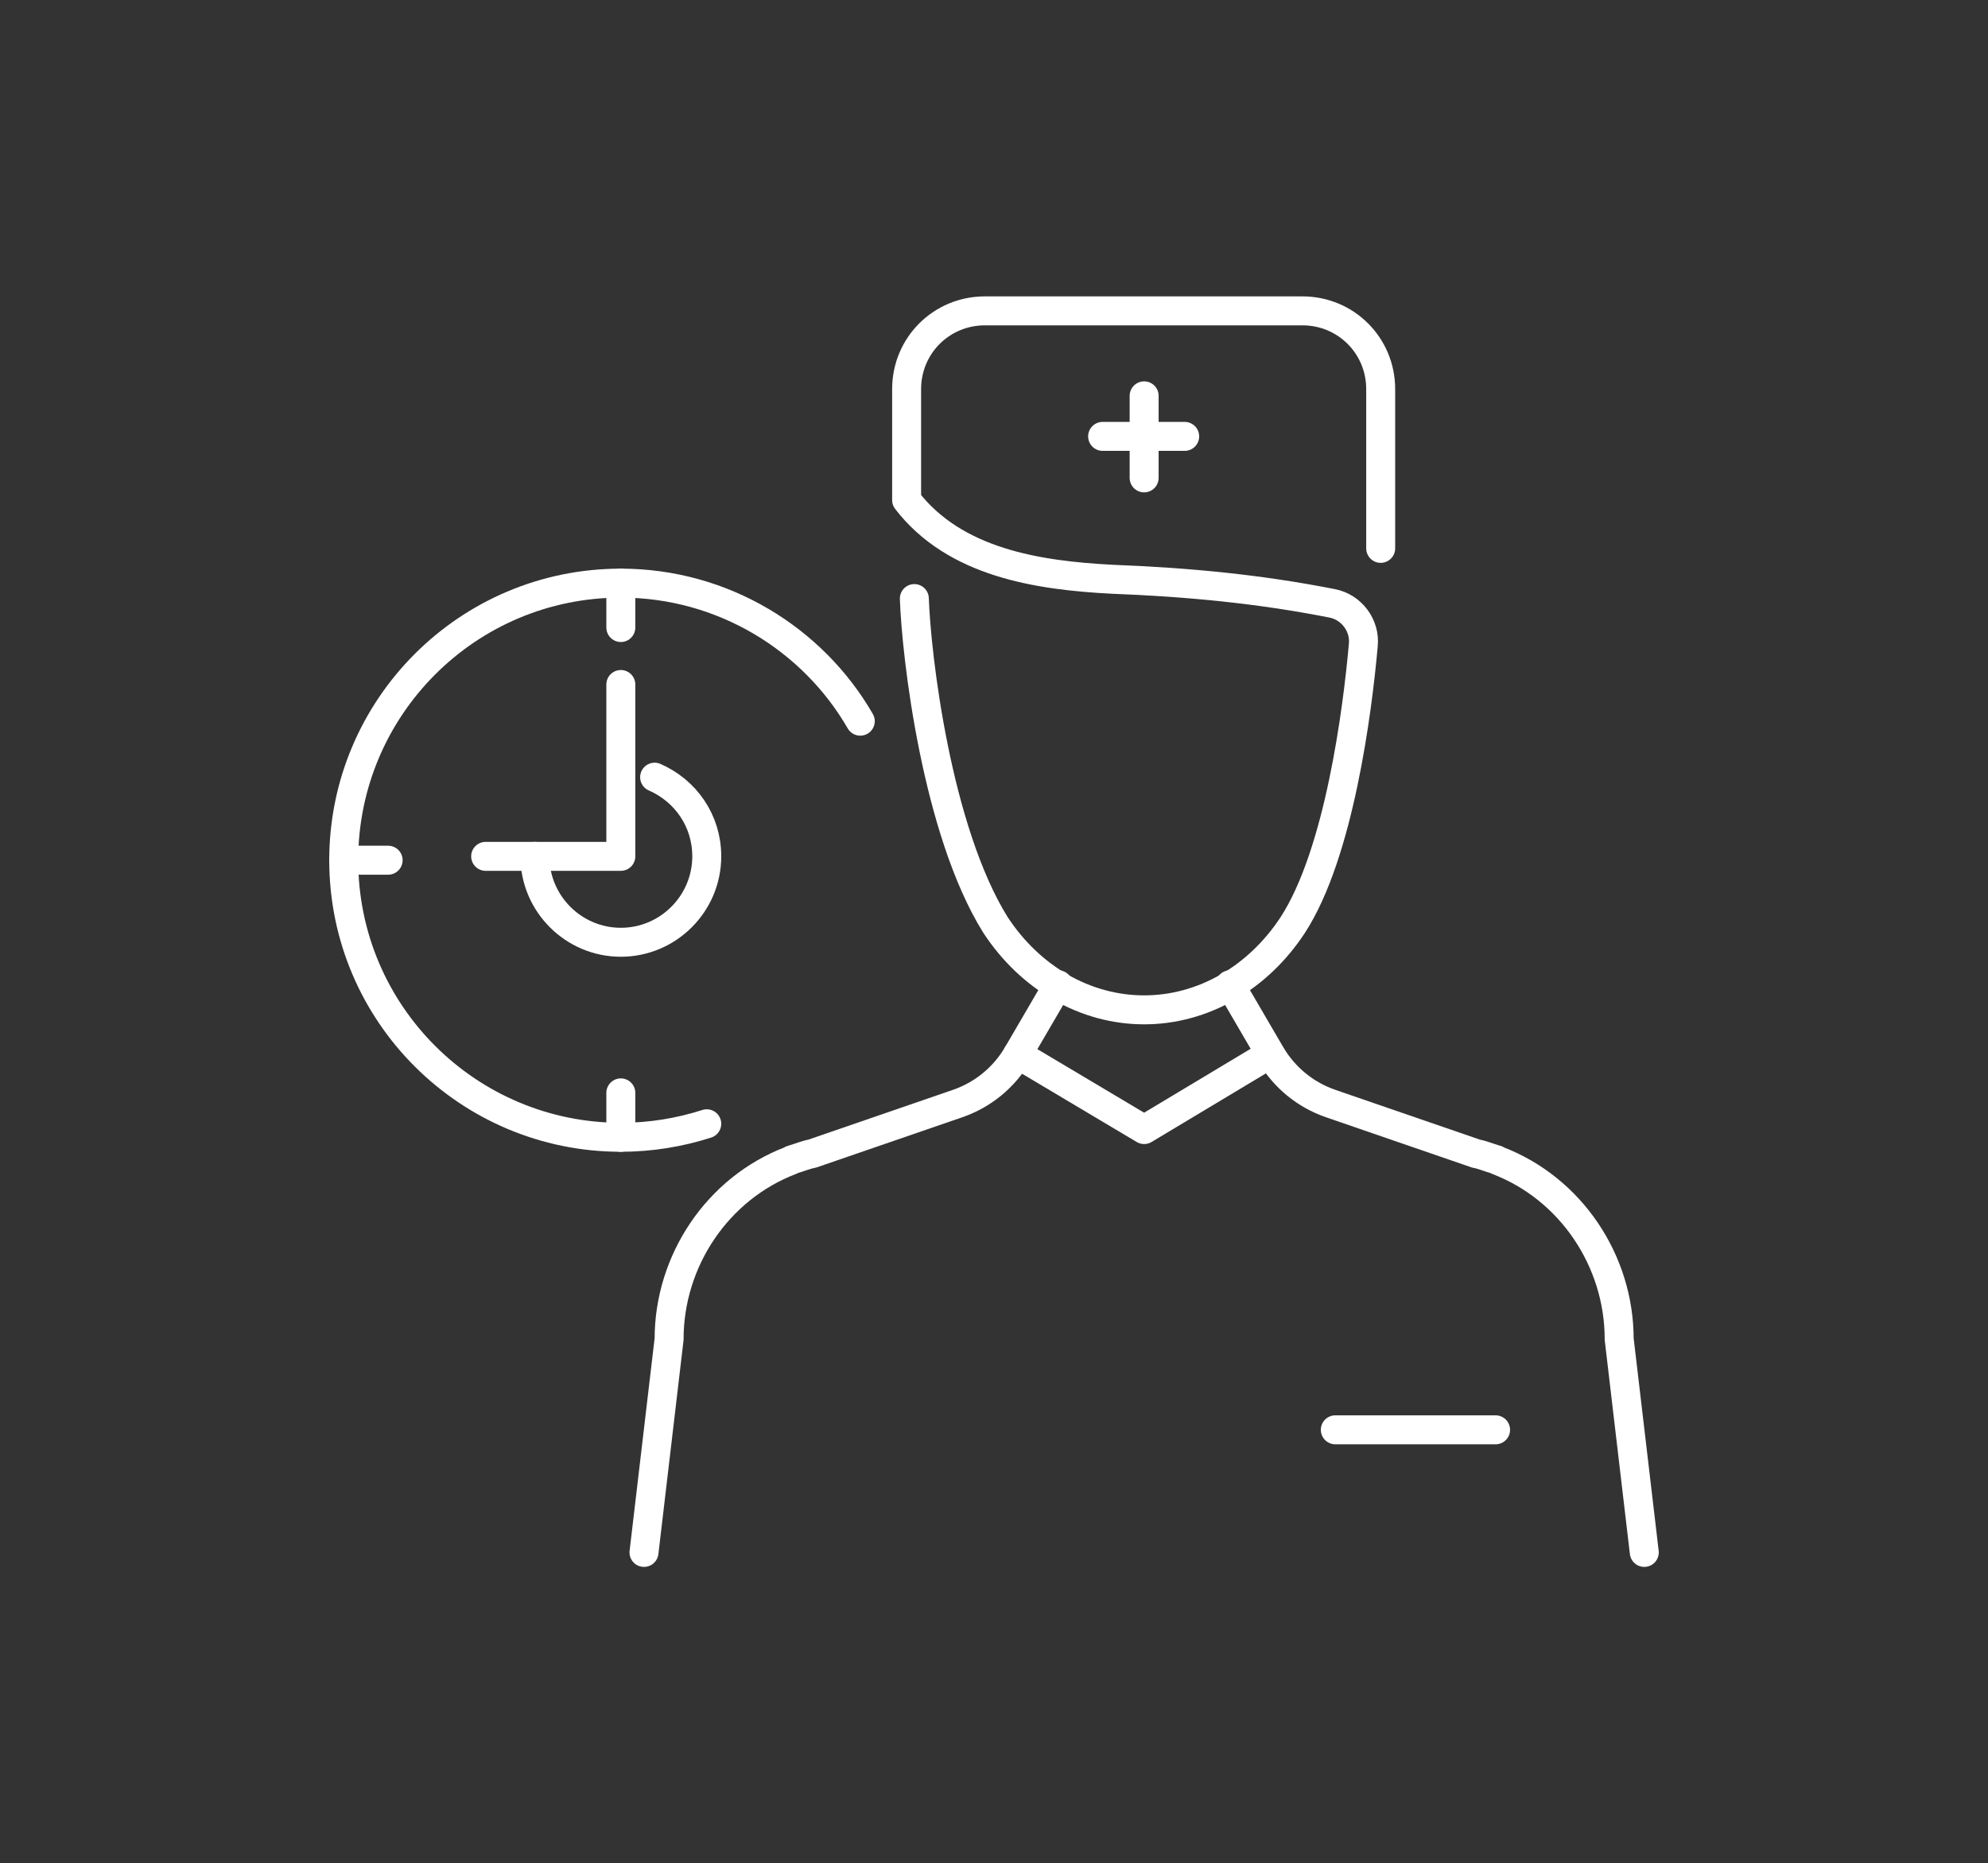 <?xml version="1.0" encoding="utf-8"?>
<!-- Generator: Adobe Illustrator 26.0.3, SVG Export Plug-In . SVG Version: 6.00 Build 0)  -->
<svg version="1.1" id="Ebene_1" xmlns="http://www.w3.org/2000/svg" xmlns:xlink="http://www.w3.org/1999/xlink" x="0px" y="0px"
	 viewBox="0 0 205.9 193" style="enable-background:new 0 0 205.9 193;" xml:space="preserve">
<rect x="0" y="0" width="205.9" height="193" fill="#333333" stroke="none"/>
<style type="text/css">
	.st0{display:none;}
	.st1{display:inline;fill:none;stroke:#1D1D1B;stroke-width:3;stroke-linecap:round;stroke-miterlimit:10;}
	.st2{display:inline;fill:#4084CC;}
	.st3{display:inline;}
	.st4{fill:none;stroke:#1D1D1B;stroke-width:3;stroke-linecap:round;stroke-miterlimit:10;}
	.st5{fill:#4084CC;}
	.st6{fill:none;stroke:#1D1D1B;stroke-width:3;stroke-linecap:round;stroke-linejoin:round;stroke-miterlimit:22.926;}
	.st7{display:inline;fill:#75B9FF;}
	.st8{display:inline;fill:none;stroke:#1D1D1B;stroke-width:3;stroke-linecap:round;stroke-linejoin:round;stroke-miterlimit:10;}
	
		.st9{display:inline;fill:none;stroke:#1D1D1B;stroke-width:3;stroke-linecap:round;stroke-linejoin:round;stroke-miterlimit:22.926;}
	.st10{fill:#75B9FF;stroke:#75B9FF;stroke-width:3;stroke-linecap:round;stroke-linejoin:round;stroke-miterlimit:22.926;}
	.st11{fill:#75B9FF;stroke:#75B9FF;stroke-width:3;stroke-linecap:round;stroke-linejoin:round;stroke-miterlimit:10;}
	.st12{fill:#4084CC;stroke:#4084CC;stroke-width:3;stroke-linecap:round;stroke-linejoin:round;stroke-miterlimit:22.926;}
	.st13{fill:none;stroke:#1D1D1B;stroke-width:3;stroke-linecap:round;stroke-linejoin:round;stroke-miterlimit:10;}
	.st14{display:inline;fill:#FF6D3B;stroke:#1D1D1B;stroke-miterlimit:10;}
	.st15{fill:none;stroke:#FFFFFF;stroke-width:3;stroke-linecap:round;stroke-linejoin:round;stroke-miterlimit:10;}
</style>
<g class="st0">
	<polygon class="st1" points="123.2,91.3 147.9,91.3 147.9,110.9 167.6,110.9 167.6,137.6 147.9,137.6 147.9,157.3 121.2,157.3 
		121.2,137.6 101.6,137.6 101.6,110.9 123.2,110.9 	"/>
	<polygon class="st2" points="127.2,151.3 127.2,131.6 107.6,131.6 107.6,116.9 129.2,116.9 129.2,97.3 141.9,97.3 141.9,116.9 
		161.6,116.9 161.6,131.6 141.9,131.6 141.9,151.3 	"/>
	<g class="st3">
		<path class="st4" d="M97.4,144c-5.1-11.7-26.7-29.3-26.7-29.3c-8.7-7.3-17.3-15.8-21.9-21.1c-1-1.2-2-2.5-2.9-3.8
			c-2.3-3.4-4.2-7-5.5-10.9C37,68,38.9,59.4,42.2,53.1c5.1-9.8,15-16.3,26-17c20.7-1.4,29.7,19.5,29.7,19.5s8.4-20.9,29.1-19.5
			c11,0.7,20.9,7.2,26,17c3.3,6.3,5.2,15,1.7,25.8c-0.9,2.7-2,5.2-3.4,7.7"/>
	</g>
</g>
<g class="st0">
	<g class="st3">
		<ellipse id="XMLID_166_" class="st4" cx="122.8" cy="133.8" rx="19" ry="19.9"/>
		<polygon class="st5" points="92.6,146 62.8,103.4 62.8,146 		"/>
		<g>
			<path class="st6" d="M93,114.8C78.8,108.6,69.3,97,69.3,83.6c0-6.8,0.1-13.7,0.1-20.5c2.1,2.5,6.4,4.2,11.3,4.2
				c5.9,0,10.9-2.4,12.3-5.8c1.5,3.3,6.4,5.8,12.3,5.8c4.9,0,9.2-1.7,11.3-4.2c0,6.8,0.1,13.7,0.1,20.5
				C116.8,97,107.2,108.6,93,114.8L93,114.8z"/>
			<polyline class="st6" points="83,86.7 92.2,97.3 105.2,77.5 			"/>
		</g>
	</g>
	<path id="XMLID_3_" class="st1" d="M141,148.6l8.5,8.9c1.2,1.3,1.2,3.3,0,4.6l0,0c-1.2,1.3-3.2,1.3-4.4,0l-8.5-8.9"/>
	<path id="XMLID_2_" class="st1" d="M129,157.5c7.5-2.8,13.4-9,16.1-16.8"/>
	<path class="st7" d="M138.6,133.8c0-8.7-6.3-15.9-14.4-16.7c7.8,5.6,9.6,11.6,8.6,19.6c-0.6,4.7-2.5,9.2-5.3,13.1
		C134,147.6,138.6,141.3,138.6,133.8z"/>
	<path id="XMLID_1_" class="st8" d="M103.7,153.1H61.5c-3.2,0-5.8-2.6-5.8-5.8V37.7c0-4.1,3.3-7.4,7.4-7.4h59.8
		c4.1,0,7.4,3.3,7.4,7.4v68.1"/>
	<path class="st8" d="M106.7,30.2V38c0,2.6-2.1,4.8-4.8,4.8h-21c-2.6,0-4.8-2.1-4.8-4.8v-7.7"/>
</g>
<g class="st0">
	<path class="st9" d="M94.4,114.9c-14.2-6.1-23.7-17.8-23.7-31.1c0-6.8,0.1-13.7,0.1-20.5c2.1,2.5,6.4,4.2,11.3,4.2
		c5.9,0,10.9-2.4,12.3-5.8c1.5,3.3,6.4,5.8,12.3,5.8c4.9,0,9.2-1.7,11.3-4.2c0,6.8,0.1,13.7,0.1,20.5
		C118.2,97.1,108.6,108.8,94.4,114.9L94.4,114.9z"/>
	<polyline class="st9" points="84.4,86.8 93.6,97.5 106.6,77.6 	"/>
</g>
<g class="st0">
	<g class="st3">
		<path class="st4" d="M122.9,102V40.9c0-2.3-1.9-4.2-4.2-4.2H91.8"/>
		<path class="st4" d="M62.6,36.7H35.8c-2.3,0-4.2,1.9-4.2,4.2v90V147c0,2.3,1.9,4.2,4.2,4.2h23.9h17.6h17.6h2.6"/>
		<path class="st4" d="M62.6,31.6v15c0,1.4,1.1,2.6,2.6,2.6h1c1.3,0,2.4-1,2.5-2.2v-0.3c0.6-4.5,4.4-7.8,8.9-7.8l0,0
			c4.5,0,8.3,3.3,8.9,7.8V47c0.2,1.3,1.3,2.2,2.5,2.2l0,0c1.4,0,2.6-1.1,2.6-2.6v-15c0-1.1-0.9-2-2-2h-25
			C63.5,29.6,62.6,30.5,62.6,31.6z"/>
		<g>
			<line class="st4" x1="53.2" y1="128.8" x2="96.4" y2="128.8"/>
			<line class="st4" x1="53.2" y1="120.7" x2="96.7" y2="120.7"/>
			<line class="st4" x1="53.2" y1="87.1" x2="101.2" y2="87.1"/>
			<line class="st4" x1="53.2" y1="79" x2="101.2" y2="79"/>
			<polyline class="st4" points="84.7,98 76.8,106.4 73,102.6 			"/>
			<line class="st4" x1="74.1" y1="69.5" x2="83.6" y2="60"/>
			<line class="st4" x1="83.6" y1="69.5" x2="74.1" y2="60"/>
		</g>
		<polygon class="st5" points="37.6,130.9 37.6,145.2 44.8,145.2 44.8,42.7 37.6,42.7 		"/>
	</g>
	<g class="st3">
		<path class="st6" d="M148.4,107.2v-5c0-0.8-0.3-1.5-0.8-2s-1.2-0.8-2-0.8h-13.1c-0.8,0-1.5,0.3-2,0.8l0,0c-0.5,0.5-0.8,1.2-0.8,2
			v5"/>
		<path class="st6" d="M161.9,125.7v-17.4h8.2c2.4,0,4.4,2,4.4,4.4v46.5c0,2.4-2,4.4-4.4,4.4h-8.2v-12.4"/>
		<path class="st10" d="M156.6,129.1l-8,13.9l9.9,5.7l8-13.9C163.7,133.2,160,131.1,156.6,129.1L156.6,129.1z"/>
		<line class="st6" x1="161.9" y1="163.7" x2="116.3" y2="163.7"/>
		<line class="st6" x1="115.8" y1="108.3" x2="162.3" y2="108.3"/>
		<path class="st6" d="M108.1,108.3h8.2v55.4h-8.2c-2.4,0-4.4-2-4.4-4.4v-46.5C103.7,110.3,105.7,108.3,108.1,108.3L108.1,108.3z"/>
		<path class="st11" d="M135.3,134.4l-10.1-4.7l-3.3,7.2l10.1,4.7C132.9,139.5,134.2,136.8,135.3,134.4L135.3,134.4z"/>
		<path class="st12" d="M145.8,120.1c3.6,0,6.6,2.1,6.6,4.8c0,2.6-3,4.8-6.6,4.8s-6.6-2.1-6.6-4.8
			C139.2,122.2,142.2,120.1,145.8,120.1L145.8,120.1z"/>
	</g>
</g>
<g class="st0">
	<g class="st3">
		<path class="st4" d="M151,136.2l2.7-3.3c6-7.3,0.8-18.4-8.7-18.3l0,0c-9.5,0-14.7,11.1-8.6,18.4l24.4,29.3l7-6.2L142.3,126
			c-2.6-3.2-3.2-7-2.1-10.4"/>
	</g>
	<path class="st1" d="M162.3,120.4c3.4-8.1,5.3-17.1,5.1-26.5c-0.7-35-29.7-63.5-64.7-63.5c-35.9-0.1-65,29-64.9,64.9
		c0,35.1,28.5,64.1,63.6,64.8c0.2,0,0.5,0,0.7,0c14.4,0.1,28.2-5.2,39.2-14.5c1-0.8,1.9-1.6,2.8-2.5"/>
	<line class="st8" x1="102.8" y1="134.5" x2="102.8" y2="137.1"/>
	<polyline class="st8" points="102.8,153.7 102.8,134.5 127.7,120.3 	"/>
	<path class="st8" d="M74.1,46.2v13c0,19.4,1.2,14.7-6.2,33.4c-2,5-3.4,10.3-4.4,15.4c-2.9,15.4-1.7,29.1-1.7,29.1"/>
	<path class="st8" d="M131.5,46.2v13c0,19.4-1.2,14.7,6.2,33.4c2,5.1,3.4,10.4,4.4,15.5"/>
	<path class="st8" d="M105.7,76.7c0,1.6-1.3,2.9-2.9,2.9s-2.9-1.3-2.9-2.9"/>
	<line class="st1" x1="65.1" y1="74.8" x2="53.4" y2="74.7"/>
	<line class="st1" x1="65" y1="81.2" x2="54.5" y2="86.2"/>
	<line class="st1" x1="65.1" y1="68.9" x2="54.7" y2="63.7"/>
	<line class="st1" x1="140.4" y1="74.8" x2="152.1" y2="74.7"/>
	<line class="st1" x1="140.4" y1="81.2" x2="151" y2="86.2"/>
	<line class="st1" x1="140.4" y1="68.9" x2="150.8" y2="63.7"/>
	<line class="st8" x1="102.8" y1="134.5" x2="63" y2="111.1"/>
	<path class="st8" d="M67.9,92.6L67.9,92.6c22.2,11.1,48,11.9,70.6,2.1l0,0"/>
	<circle class="st8" cx="124.2" cy="88.5" r="0.2"/>
	<circle class="st8" cx="107.4" cy="92.6" r="0.2"/>
	<path class="st8" d="M86.6,89.2c0,0.1-0.1,0.2-0.2,0.2s-0.2-0.1-0.2-0.2s0.1-0.2,0.2-0.2C86.5,88.9,86.6,89,86.6,89.2z"/>
	<path class="st8" d="M83.6,75.9c0,0.1-0.1,0.2-0.2,0.2s-0.2-0.1-0.2-0.2s0.1-0.2,0.2-0.2C83.5,75.7,83.6,75.8,83.6,75.9z"/>
	<path class="st8" d="M97.1,64c0,0.1-0.1,0.2-0.2,0.2s-0.2-0.1-0.2-0.2c0-0.1,0.1-0.2,0.2-0.2C97,63.7,97.1,63.8,97.1,64z"/>
	<path class="st8" d="M119.5,72.3c0,0.1-0.1,0.2-0.2,0.2s-0.2-0.1-0.2-0.2s0.1-0.2,0.2-0.2C119.4,72.1,119.5,72.2,119.5,72.3z"/>
	<path class="st8" d="M115.2,58.6c0,0.1-0.1,0.2-0.2,0.2s-0.2-0.1-0.2-0.2s0.1-0.2,0.2-0.2C115.1,58.3,115.2,58.5,115.2,58.6z"/>
	<circle class="st8" cx="86.6" cy="53.7" r="0.2"/>
	<path class="st2" d="M71.4,100.8c-0.7,2.3-1.3,4.7-1.8,7.2l33.2,19.5l21.1-12.1v-9.9c-6.2,1.3-12.4,2-18.6,2
		C93.8,107.5,82.3,105.3,71.4,100.8z"/>
</g>
<g class="st0">
	<path class="st1" d="M83.9,159.7h29.9h35c8.7,0,14.5-9.1,10.7-16.9l-29.6-62.9c-1.6-3.5-2.5-7.3-2.5-11.1V44.3l0,0
		c2.3,0,4.2-1.9,4.2-4.2v-2.3c0-2.3-1.9-4.2-4.2-4.2h-27.2c-2.3,0-4.2,1.9-4.2,4.2v2.3c0,2.3,1.9,4.2,4.2,4.2l0,0v24.5
		c0,3.9-0.9,7.7-2.5,11.1l-13.9,29.5"/>
	<line class="st1" x1="48.6" y1="95.7" x2="58.4" y2="95.7"/>
	<line class="st1" x1="48.6" y1="88.3" x2="55.3" y2="88.3"/>
	<line class="st1" x1="48.6" y1="81" x2="58.4" y2="81"/>
	<path class="st1" d="M44.3,55.6v6.6c0,2.3,1.8,4.1,4.1,4.1l0,0v81.4c0,6.6,5.4,12,12,12h3.4c6.6,0,12-5.4,12-12V66.3l0,0
		c2.3,0,4.1-1.8,4.1-4.1v-6.6C79.9,55.6,44.3,55.6,44.3,55.6z"/>
	<path class="st7" d="M154,145.4L139.3,114c-8.6,9.8-29.7,20.1-55.4,22.7v16.9h64.9c2.9,0,4.4-1.9,4.9-2.7S155.3,148,154,145.4z"/>
</g>
<g class="st0">
	<path class="st8" d="M134.6,35.9h20.6c5,0,9.1,4.1,9.1,9.1v72.8c0,5-4.1,9.1-9.1,9.1H50.8c-5,0-9.1-4.1-9.1-9.1V45
		c0-5,4.1-9.1,9.1-9.1H134.6"/>
	<path class="st8" d="M56.7,111.9h92.7v-61h-14.8H56.7V111.9z"/>
	<path class="st8" d="M141.2,157.4H64.9c-3.7,0-6.7-3-6.7-6.7V145c0-3.7,3-6.7,6.7-6.7h76.3c3.7,0,6.7,3,6.7,6.7v5.7
		C147.9,154.4,144.9,157.4,141.2,157.4z"/>
	<path class="st2" d="M64.9,151.4c-0.4,0-0.7-0.3-0.7-0.7V145c0-0.4,0.3-0.7,0.7-0.7h76.3c0.4,0,0.7,0.3,0.7,0.7v5.7
		c0,0.4-0.3,0.7-0.7,0.7H64.9z"/>
	<line class="st8" x1="103" y1="126.9" x2="103" y2="138.4"/>
	<polyline class="st1" points="114.7,82.5 120.3,68.1 124.3,82.5 128.3,96.9 134,82.5 138.3,82.5 142.5,82.5 	"/>
	<g class="st3">
		<polyline class="st4" points="78.8,82.5 82.7,82.5 86.6,82.5 91.8,95.8 95.5,82.5 99.2,69.2 104.4,82.5 114.7,82.5 		"/>
	</g>
	<line class="st1" x1="70.8" y1="82.5" x2="64.4" y2="82.5"/>
</g>
<g class="st0">
	<path class="st1" d="M78.8,107c11.2,2.9,16.4,4.2,27.6,7.1c0.7,4.7-0.5,9.4-3.4,13.1c-11.2-2.9-16.4-4.2-27.6-7.1"/>
	<path class="st1" d="M104.8,124.3c3,0.8,6,1.5,9,2.3c1.5-2,2.1-4.5,1.8-7c-3-0.8-6-1.5-9-2.3C106.5,119.8,105.9,122.2,104.8,124.3z
		"/>
	<line class="st1" x1="115.3" y1="123.3" x2="132" y2="127.6"/>
	<line class="st1" x1="80.2" y1="101.5" x2="74.1" y2="125.6"/>
	<path class="st1" d="M78.1,109.9l-10.2-2.6l0.4-1.7c0.3-1.3-0.5-2.6-1.8-3l0,0c-1.3-0.3-2.6,0.5-3,1.8l-1.4,5.4l-1.4,5.4
		c-0.3,1.3,0.5,2.6,1.8,3l0,0c1.3,0.3,2.6-0.5,3-1.8l0.4-1.7l10.2,2.6"/>
	<path class="st8" d="M138.4,124.8c2.3,0.5,3.7,2.7,3.3,5c-0.5,2.3-2.7,3.7-5,3.3"/>
	<g class="st3">
		<path class="st13" d="M125.6,131.7c-3,0.3-28.9,2.2-54.3,2.1l0,0c-7.5,0-6.2-7.4-21.9-11.4c-0.6-0.2-1.3-0.2-1.9,0h-0.1
			c-2.9,0.7-4.1,4.1-2.3,6.4c0.1,0.1,0.2,0.2,0.2,0.2"/>
	</g>
	<path class="st1" d="M134.1,122.1c-0.5-14.3,2.6-30.7,2.6-30.7c0.6-3.4-0.2-6.3-1.5-9c-3.7-7.9-5-15.1-5-21
		c-0.1-13.2,12.2-23.3,25-20.1c0.4,0.1,0.8,0.2,1.2,0.3c5.6,1.7,9.5,6.7,10.1,12.5c3.5,35.7-3.7,72.7-7.7,87.4
		c-1.9,7-8.1,11.9-15.4,12.2c-27.4,0.9-46.2-5.1-68.8-5.3l-23.8-0.1c-3.7,0-4.3-1.8-13-13.4c-0.6-0.8-0.4-1.8,0.5-2.3l6-3.4
		c1-0.6,1.3-0.2,6.9,2.8c1.1,0.6,1.4,1.9,0.9,2.9l0,0c-0.6,1-1.8,1.4-2.9,0.9l-3-1.5"/>
	<line class="st8" x1="136.7" y1="91.3" x2="166.9" y2="91.3"/>
	<line class="st8" x1="134.3" y1="110.3" x2="164.9" y2="110.3"/>
	<path class="st2" d="M160.6,54.6c-0.3-3.5-2.7-6.4-5.9-7.4c-0.3-0.1-0.6-0.2-0.9-0.3c-1.1-0.3-2.2-0.4-3.3-0.4
		c-3.1,0-6.1,1.1-8.7,3.1c-3.6,2.8-5.6,7.1-5.6,11.6c0,0.4,0,0.8,0,1.2c1.5-2.5,3.4-4.8,5.8-6.3c2.6-1.6,5.9-2.1,8.6-0.7
		c2.1,1.1,3.5,3.3,4.5,5.4c2.4,4.9,3.6,10.2,5.3,15.4c0.3,0.9,0.6,1.9,1,2.8C161.6,71.1,161.4,62.9,160.6,54.6z"/>
</g>
<g class="st0">
	<path class="st8" d="M53.6,137c-21,3.6-30.6-12.9-30.6-12.9c25.7-3.1,18.3-38.5,26.7-57.3c13-29.1,59.6-29.1,72.6,0
		c2.5,5.5,3.5,12.8,4.6,20.3"/>
	<path class="st8" d="M98.8,144c-3.8,2.6-8.2,4-12.7,4l0,0l0,0c-7.8,0-15.2-4.2-19.9-11.4l0,0c-7.9-12.6-9.5-33.1-9.8-40.7
		c-0.7-17.3,19.6-28,37.3-14c2.8,2.2,8,7.4,14.5,11"/>
	<g class="st3">
		<g>
			<path class="st13" d="M93.7,110.7c22.7-18.4,40.6-20.3,66-19.3c3.2,0.1,6.9,0.5,8.8,3c2.8,3.6,0.6,9.2-4.5,10.1
				c-1.9,0.3-3.9-0.1-5.8-0.5c-7.6-1.4-15.5-1.6-23.2-0.6c-11.2,1.5-5.2,8.8-1.1,15.2c-11.1,6.3-28.6,5.6-40.2,0.1V110.7"/>
			<path class="st13" d="M124.1,114.5c-10,2-21.8,0.6-30.4-3.5"/>
		</g>
	</g>
	<g class="st3">
		<path class="st4" d="M116,129.7l-0.6,0.4c-3.7,2.3-8.4,2.2-12-0.4l0,0"/>
		<path class="st4" d="M120.7,135l-1.1,0.7c-6.4,4.1-14.7,3.8-20.8-0.7l0,0"/>
	</g>
	<path class="st8" d="M153.2,142.5c-5.6-3.1-9.3-10.2-5.9-16.5c1.4-2.5,3.9-4.3,6.7-4.7c6.8-1,10.9,5.8,10.1,11.7
		c-1.5,10.7-16.9,21.3-32.5,21"/>
	<path class="st8" d="M169.8,98L169.8,98c4.6,0,8.7,2.8,10.2,7.1c1.8,4.9,3.2,10.1,2.9,14.9c-1,17.5-14.1,26.7-25.4,24.1"/>
	<path class="st2" d="M55.4,69.4c-1.4,3.1-2.3,6.9-3,11.1c3.4-3.4,7.6-6.2,11.7-8.2c3.9-2,8.1-2.9,12.4-2.9c7.1,0,14.6,2.6,21,7.7
		c0.7,0.5,1.4,1.2,2.3,1.9c-0.2-5-2.2-9.8-5.5-13.5c-1.3-1.5-2.9-2.9-3.2-4.8c-0.4-2.5,1.4-4.8,3.2-6.5c0.6-0.5,1.2-1,1.8-1.5
		c-3.4-0.9-6.9-1.3-10.1-1.3C75.2,51.2,61.4,56,55.4,69.4z"/>
</g>
<g class="st0">
	<g class="st3">
		<g>
			<path class="st13" d="M140.1,61.8l3.6,3.2c3.1,2.8,4.9,6.8,4.9,10.9v9.6v8.6"/>
			<path class="st13" d="M122.4,61.8L119,65c-3,2.8-4.7,6.7-4.7,10.7v13.8"/>
		</g>
		<path class="st13" d="M140.6,50.7c0,5.4-4.4,9.8-9.8,9.8c-5.4,0-9.8-4.4-9.8-9.8"/>
	</g>
	<path class="st1" d="M140.4,45.3v-6.4c0-1.8-1.4-3.2-3.2-3.2h-12.9c-1.8,0-3.2,1.4-3.2,3.2v6.4H140.4"/>
	<path class="st1" d="M154.9,116.1h5.7c3.6,0,6.5,2.9,6.5,6.5V138v19.5h-7.2c-2.4,0-4.3-1.9-4.3-4.3V138H50.5v15.2
		c0,2.4-1.9,4.3-4.3,4.3H39V138v-15.4c0-3.6,2.9-6.5,6.5-6.5h32"/>
	<g class="st3">
		<g>
			<g>
				<path id="XMLID_68_" class="st4" d="M69.4,110.8c1.9-2.2,2.9-5.3,2.3-8.4c-1-5.5-6.3-9.1-11.8-8.1s-9.1,6.3-8.1,11.8
					c0.3,1.8,1.1,3.4,2.2,4.7"/>
				<path class="st4" d="M106.6,114.4h2.2c4.5,0,8.4-3.2,9.3-7.7l0,0l14-6.1l11.1,12.1c0.9,1.1,2.2,1.7,3.5,1.7l0,0
					c3.8,0,5.9-4.4,3.5-7.4l-12.6-13.8c-2-2.4-5.3-3.3-8.3-2.4l-14.5,5.6h-9.3H87.6c-1,0-2,0.2-3,0.5L84.2,97
					c-2.4,0.8-4.5,2.6-5.5,5c-0.4,1.1-0.7,2.2-0.7,3.4l0,0c0,5,4,9,9,9L106.6,114.4"/>
			</g>
			<line class="st4" x1="109.1" y1="104.9" x2="86.9" y2="104.9"/>
		</g>
	</g>
	<line class="st1" x1="139.7" y1="116.1" x2="118.9" y2="116.1"/>
	<g class="st3">
		<line class="st4" x1="61.7" y1="85.5" x2="61.7" y2="74.5"/>
		<line class="st4" x1="67.1" y1="85.4" x2="68.6" y2="77.6"/>
		<line class="st4" x1="56.4" y1="85.4" x2="54.9" y2="77.6"/>
	</g>
	<polygon class="st14" points="50.5,132 155.6,132 161.1,132 161.1,124.7 45,124.7 45,132 	"/>
</g>
<g>
	<g>
		<line class="st15" x1="118.5" y1="49.5" x2="118.5" y2="41"/>
		<line class="st15" x1="114.2" y1="45.2" x2="122.7" y2="45.2"/>
	</g>
	<path class="st15" d="M109.6,102l-4.2,7.2c-1.4,2.4-3.6,4.2-6.2,5.1l-15.1,5.2c-0.6,0.1-1.3,0.4-2,0.6c-0.1,0-0.2,0.1-0.2,0.1
		c-7.6,2.9-12.6,10.4-12.6,18.5l-2.6,22.1"/>
	<path class="st15" d="M127.4,102l4.2,7.2c1.4,2.4,3.6,4.2,6.2,5.1l15.1,5.2c0.6,0.1,1.3,0.4,2,0.6c0.1,0,0.2,0.1,0.2,0.1
		c7.6,2.9,12.6,10.4,12.6,18.5l2.6,22.1"/>
	<line class="st15" x1="138.3" y1="148.1" x2="154.9" y2="148.1"/>
	<path class="st15" d="M94.7,62c0.2,5.9,2.3,24,8.4,33.8c3.6,5.5,9.3,8.8,15.4,8.8s11.8-3.3,15.4-8.8c4.8-7.4,6.7-22.2,7.3-29
		c0.2-2-1.2-3.9-3.2-4.3c-7.6-1.5-15-2.2-22.8-2.5c-7.7-0.4-16.3-1.7-21.3-8.2V40.3c0-4.5,3.6-8.1,8.1-8.1h32.9
		c4.5,0,8.1,3.6,8.1,8.1v16.5"/>
	<polyline class="st15" points="105.4,109.2 118.5,117 131.5,109.2 	"/>
	<path class="st15" d="M73.2,116.4c-2.8,0.9-5.8,1.4-8.9,1.4c-15.8,0-28.7-12.8-28.7-28.7c0-15.8,12.8-28.7,28.7-28.7
		c10.6,0,19.9,5.8,24.8,14.3"/>
	<line class="st15" x1="64.3" y1="60.4" x2="64.3" y2="65"/>
	<line class="st15" x1="64.3" y1="113.2" x2="64.3" y2="117.8"/>
	<line class="st15" x1="40.2" y1="89.1" x2="35.6" y2="89.1"/>
	<polyline class="st15" points="64.3,70.9 64.3,88.7 50.3,88.7 	"/>
	<path class="st15" d="M67.8,80.5c3.2,1.4,5.4,4.5,5.4,8.2c0,4.9-4,8.9-8.9,8.9s-8.9-4-8.9-8.9"/>
</g>
</svg>
